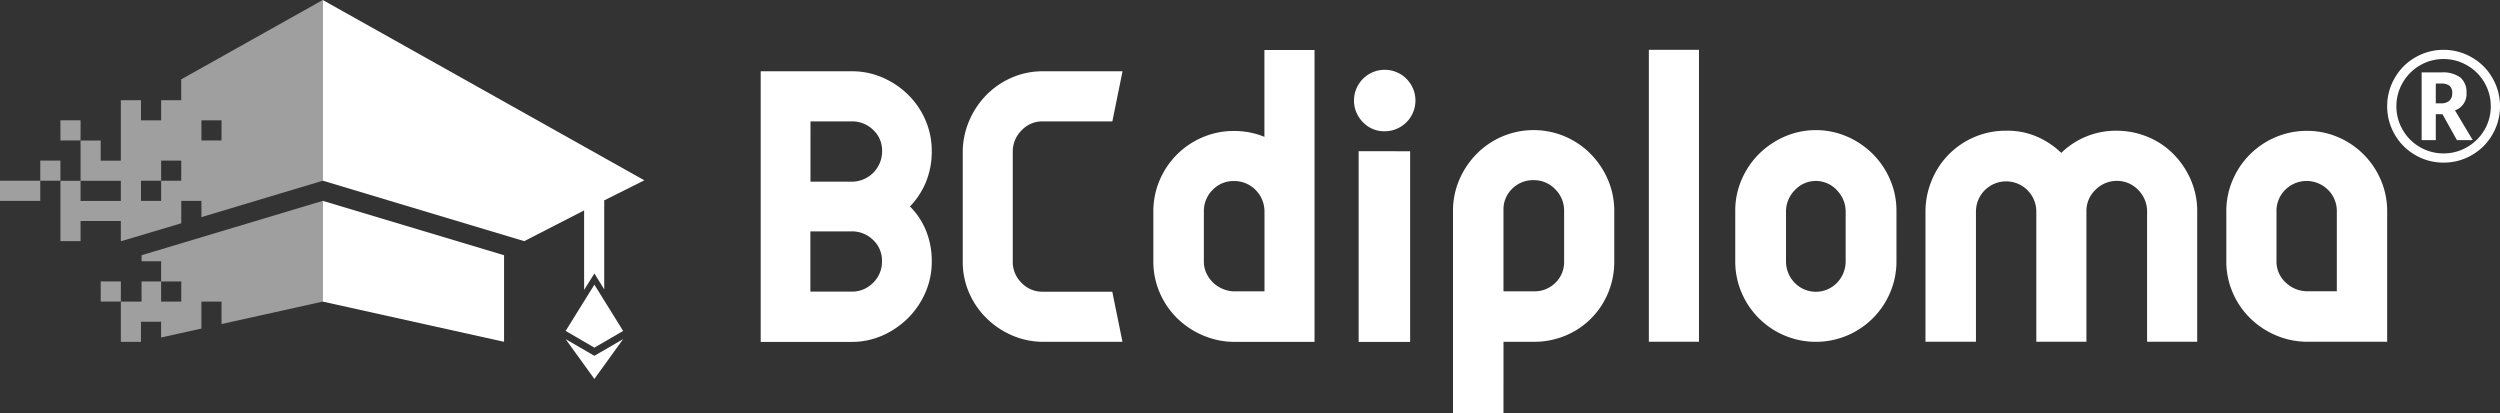 <svg xmlns="http://www.w3.org/2000/svg" width="227.805" height="37.632" viewBox="0 0 227.805 37.632"><rect x="0" y="0" width="227.805" height="37.632" fill="#333333" stroke="none"/><path d="M51.472,285.588H49.637v1.835h1.835Z" transform="translate(-44.131 -274.626)" fill="#fff" opacity="0.53"/><rect width="1.835" height="1.835" transform="translate(9.177 25.645)" fill="#fff" opacity="0.53"/><rect width="1.835" height="1.835" transform="translate(3.671 14.633)" fill="#fff" opacity="0.53"/><path d="M44.183,291.094h-.052v1.835H47.8v-1.835Z" transform="translate(-44.131 -274.626)" fill="#fff" opacity="0.53"/><path d="M73.545,302.109l16.518,3.663v-7.89l-16.519-4.956Z" transform="translate(-44.132 -274.626)" fill="#fff"/><path d="M98.291,307.046l-2.619-1.519,2.619,3.626,2.619-3.626Z" transform="translate(-44.131 -274.624)" fill="#fff"/><path d="M100.91,304.782l-2.619-4.216-2.619,4.216,2.619,1.522Z" transform="translate(-44.13 -274.627)" fill="#fff"/><path d="M99.19,300.994v-8.111l3.654-1.827-29.3-16.43v16.465L91.9,296.6l5.458-2.8v7.244l.937-1.5Z" transform="translate(-44.132 -274.626)" fill="#fff"/><g transform="translate(5.506 0.003)" opacity="0.53"><path d="M73.545,302.036v-9.108l-16.513,4.953v.554h1.782v1.835h1.835v1.836H58.813V300.27H57.03v1.836H55.142v3.671h1.835v-1.836h1.835v1.437l3.671-.815v-2.456h1.835v2.047l9.224-2.049h.02v-.069Z" transform="translate(-49.638 -274.628)" fill="#fff"/><path d="M73.544,291.024v-16.4l-12.9,7.231v1.9H58.813v1.836H56.978v-1.836H55.141v5.508H53.307v-1.835H51.472V291.1h3.67v1.835h-3.67V291.1H49.637v5.5h1.835v-1.835h3.67v1.81l.048.023,5.458-1.629v-2.039h1.836v1.48l11.06-3.318h.02v-.069Zm-12.9.07H58.813v1.835H56.978v-1.835h1.835v-1.832h1.836Zm3.67-3.671H62.484v-1.836h1.835Z" transform="translate(-49.637 -274.628)" fill="#fff"/></g><g transform="translate(69.316 4.54)"><g transform="translate(0)"><path d="M124.569,281.7a7.642,7.642,0,0,1,2.317,1.562,7.268,7.268,0,0,1,1.571,2.3,7.027,7.027,0,0,1,.579,2.847,7.31,7.31,0,0,1-.514,2.762,6.993,6.993,0,0,1-1.473,2.267,6.6,6.6,0,0,1,1.473,2.233,7.307,7.307,0,0,1,.514,2.762,7.027,7.027,0,0,1-.579,2.847,7.472,7.472,0,0,1-1.571,2.316,7.736,7.736,0,0,1-2.317,1.59,6.853,6.853,0,0,1-2.845.595h-8.276V281.119h8.276A7.027,7.027,0,0,1,124.569,281.7Zm-6.585,9.482h3.748a2.769,2.769,0,0,0,2.78-2.779,2.572,2.572,0,0,0-.81-1.936,2.74,2.74,0,0,0-1.968-.781h-3.748Zm5.707,9.213a2.678,2.678,0,0,0,.81-1.969,2.573,2.573,0,0,0-.81-1.936,2.741,2.741,0,0,0-1.968-.781h-3.748V301.2h3.748a2.678,2.678,0,0,0,1.968-.806Z" transform="translate(-113.448 -279.166)" fill="#fff"/><path d="M137.194,286.53a2.7,2.7,0,0,0-.781,1.936v9.994a2.645,2.645,0,0,0,.781,1.919,2.611,2.611,0,0,0,1.836.828h6.452l.928,4.566h-7.183a7.145,7.145,0,0,1-2.862-.579,7.636,7.636,0,0,1-2.342-1.571,7.351,7.351,0,0,1-1.588-2.317,7.027,7.027,0,0,1-.579-2.847v-9.927a7.264,7.264,0,0,1,.579-2.879,7.582,7.582,0,0,1,1.571-2.366,7.352,7.352,0,0,1,2.317-1.588,7.027,7.027,0,0,1,2.845-.579h7.249l-.928,4.566H139.03A2.581,2.581,0,0,0,137.194,286.53Z" transform="translate(-113.445 -279.166)" fill="#fff"/><path d="M153.761,305.192a7.582,7.582,0,0,1-2.366-1.571,7.294,7.294,0,0,1-1.59-2.334,7.135,7.135,0,0,1-.578-2.862V293.9a7.142,7.142,0,0,1,.578-2.862,7.353,7.353,0,0,1,3.9-3.9,7.142,7.142,0,0,1,2.862-.579,7.448,7.448,0,0,1,1.44.133,7.3,7.3,0,0,1,1.34.4v-7.911h4.567v26.594h-7.281A7.254,7.254,0,0,1,153.761,305.192Zm.3-5.675a2.834,2.834,0,0,0,1.505,1.44,2.745,2.745,0,0,0,1.076.216h2.712V293.9a2.79,2.79,0,0,0-1.686-2.564,2.713,2.713,0,0,0-1.093-.215,2.626,2.626,0,0,0-1.952.812,2.708,2.708,0,0,0-.793,1.968v4.528A2.558,2.558,0,0,0,154.058,299.517Z" transform="translate(-113.447 -279.164)" fill="#fff"/><path d="M168.375,285.826a2.8,2.8,0,1,1,1.952.793A2.654,2.654,0,0,1,168.375,285.826Zm4.269,2.616v17.372h-4.692v-17.38Z" transform="translate(-113.465 -279.199)" fill="#fff"/><path d="M181.132,312.256h-4.6v-18.4a7.136,7.136,0,0,1,.579-2.862,7.627,7.627,0,0,1,1.571-2.342,7.3,7.3,0,0,1,10.394,0,7.628,7.628,0,0,1,1.571,2.342,7.137,7.137,0,0,1,.579,2.862v4.6a7.323,7.323,0,0,1-.562,2.862,7.154,7.154,0,0,1-3.888,3.888,7.325,7.325,0,0,1-2.862.562h-2.78Zm.793-20.434a2.6,2.6,0,0,0-.793,1.936v7.413h2.78a2.686,2.686,0,0,0,1.952-.781,2.6,2.6,0,0,0,.793-1.936v-4.6a2.734,2.734,0,0,0-.81-1.985,2.655,2.655,0,0,0-1.969-.828,2.684,2.684,0,0,0-1.952.778Z" transform="translate(-113.448 -279.164)" fill="#fff"/><path d="M198.942,305.765h-4.566v-26.6h4.566Z" transform="translate(-113.445 -279.166)" fill="#fff"/><path d="M212.456,287.076a7.651,7.651,0,0,1,2.333,1.588A7.423,7.423,0,0,1,216.361,291a7.056,7.056,0,0,1,.579,2.83v4.6a7.135,7.135,0,0,1-.579,2.862,7.347,7.347,0,0,1-13.532,0,7.135,7.135,0,0,1-.578-2.862v-4.6a7.055,7.055,0,0,1,.578-2.829,7.441,7.441,0,0,1,1.572-2.333,7.671,7.671,0,0,1,2.333-1.588,7.161,7.161,0,0,1,5.725,0Zm-.926,4.9a2.608,2.608,0,0,0-3.873,0,2.751,2.751,0,0,0-.781,1.952V298.4a2.792,2.792,0,0,0,.781,1.986,2.678,2.678,0,0,0,3.873,0,2.8,2.8,0,0,0,.781-1.986v-4.467a2.756,2.756,0,0,0-.781-1.952Z" transform="translate(-113.447 -279.167)" fill="#fff"/><path d="M239.862,287.112a7.056,7.056,0,0,1,2.333,1.572,7.636,7.636,0,0,1,1.572,2.342,7.142,7.142,0,0,1,.579,2.862v11.88h-4.566V293.922A2.756,2.756,0,0,0,239,291.97a2.665,2.665,0,0,0-1.936-.86,2.732,2.732,0,0,0-1.985.812,2.655,2.655,0,0,0-.828,1.968v11.88h-4.566V293.922a2.749,2.749,0,1,0-5.5-.033v11.88h-4.6V293.956a7.422,7.422,0,0,1,.564-2.88,7.254,7.254,0,0,1,3.887-3.955,7.145,7.145,0,0,1,2.862-.579,6.679,6.679,0,0,1,2.779.514,7.408,7.408,0,0,1,2.283,1.505,7.1,7.1,0,0,1,5.03-2.019,7.317,7.317,0,0,1,2.867.57Z" transform="translate(-113.448 -279.169)" fill="#fff"/><path d="M257.188,287.124a7.4,7.4,0,0,1,3.888,3.9,7.141,7.141,0,0,1,.579,2.862v11.88H254.41a7.259,7.259,0,0,1-2.879-.579,7.581,7.581,0,0,1-2.366-1.571,7.275,7.275,0,0,1-1.588-2.334,7.134,7.134,0,0,1-.579-2.862v-4.528a7.143,7.143,0,0,1,.579-2.862,7.356,7.356,0,0,1,3.9-3.9,7.145,7.145,0,0,1,2.862-.579,7.027,7.027,0,0,1,2.845.575Zm-.926,4.8a2.755,2.755,0,0,0-3.9,0,2.707,2.707,0,0,0-.793,1.968v4.528a2.578,2.578,0,0,0,.843,1.952,2.825,2.825,0,0,0,2,.793h2.655V293.89A2.707,2.707,0,0,0,256.262,291.922Z" transform="translate(-113.447 -279.165)" fill="#fff"/></g></g><path d="M-.711-5.264h.472A1.093,1.093,0,0,0,.526-5.5a.883.883,0,0,0,.26-.684.824.824,0,0,0-.25-.687,1.285,1.285,0,0,0-.79-.195H-.711Zm2.8-.95A1.575,1.575,0,0,1,1.039-4.621l1.62,2.714H1.217L-.1-4.272H-.711v2.365H-2V-8.08H-.212a2.685,2.685,0,0,1,1.743.465A1.726,1.726,0,0,1,2.085-6.214ZM-5.141-5a5.083,5.083,0,0,1,.684-2.563,5.015,5.015,0,0,1,1.88-1.887A5.07,5.07,0,0,1,0-10.138a5.083,5.083,0,0,1,2.563.684A5.015,5.015,0,0,1,4.45-7.574,5.07,5.07,0,0,1,5.141-5a5.09,5.09,0,0,1-.663,2.529A5.042,5.042,0,0,1,2.618-.574,5.031,5.031,0,0,1,0,.137,5.037,5.037,0,0,1-2.611-.571a5.043,5.043,0,0,1-1.863-1.89A5.083,5.083,0,0,1-5.141-5ZM-4.3-5A4.22,4.22,0,0,0-3.722-2.84,4.232,4.232,0,0,0-2.146-1.271,4.233,4.233,0,0,0,0-.7a4.2,4.2,0,0,0,2.16-.584A4.273,4.273,0,0,0,3.729-2.854,4.21,4.21,0,0,0,4.3-5a4.232,4.232,0,0,0-.578-2.15A4.21,4.21,0,0,0,2.143-8.723,4.239,4.239,0,0,0,0-9.3a4.217,4.217,0,0,0-2.136.567A4.273,4.273,0,0,0-3.712-7.164,4.194,4.194,0,0,0-4.3-5Z" transform="translate(222.665 14.679)" fill="#fff"/></svg>